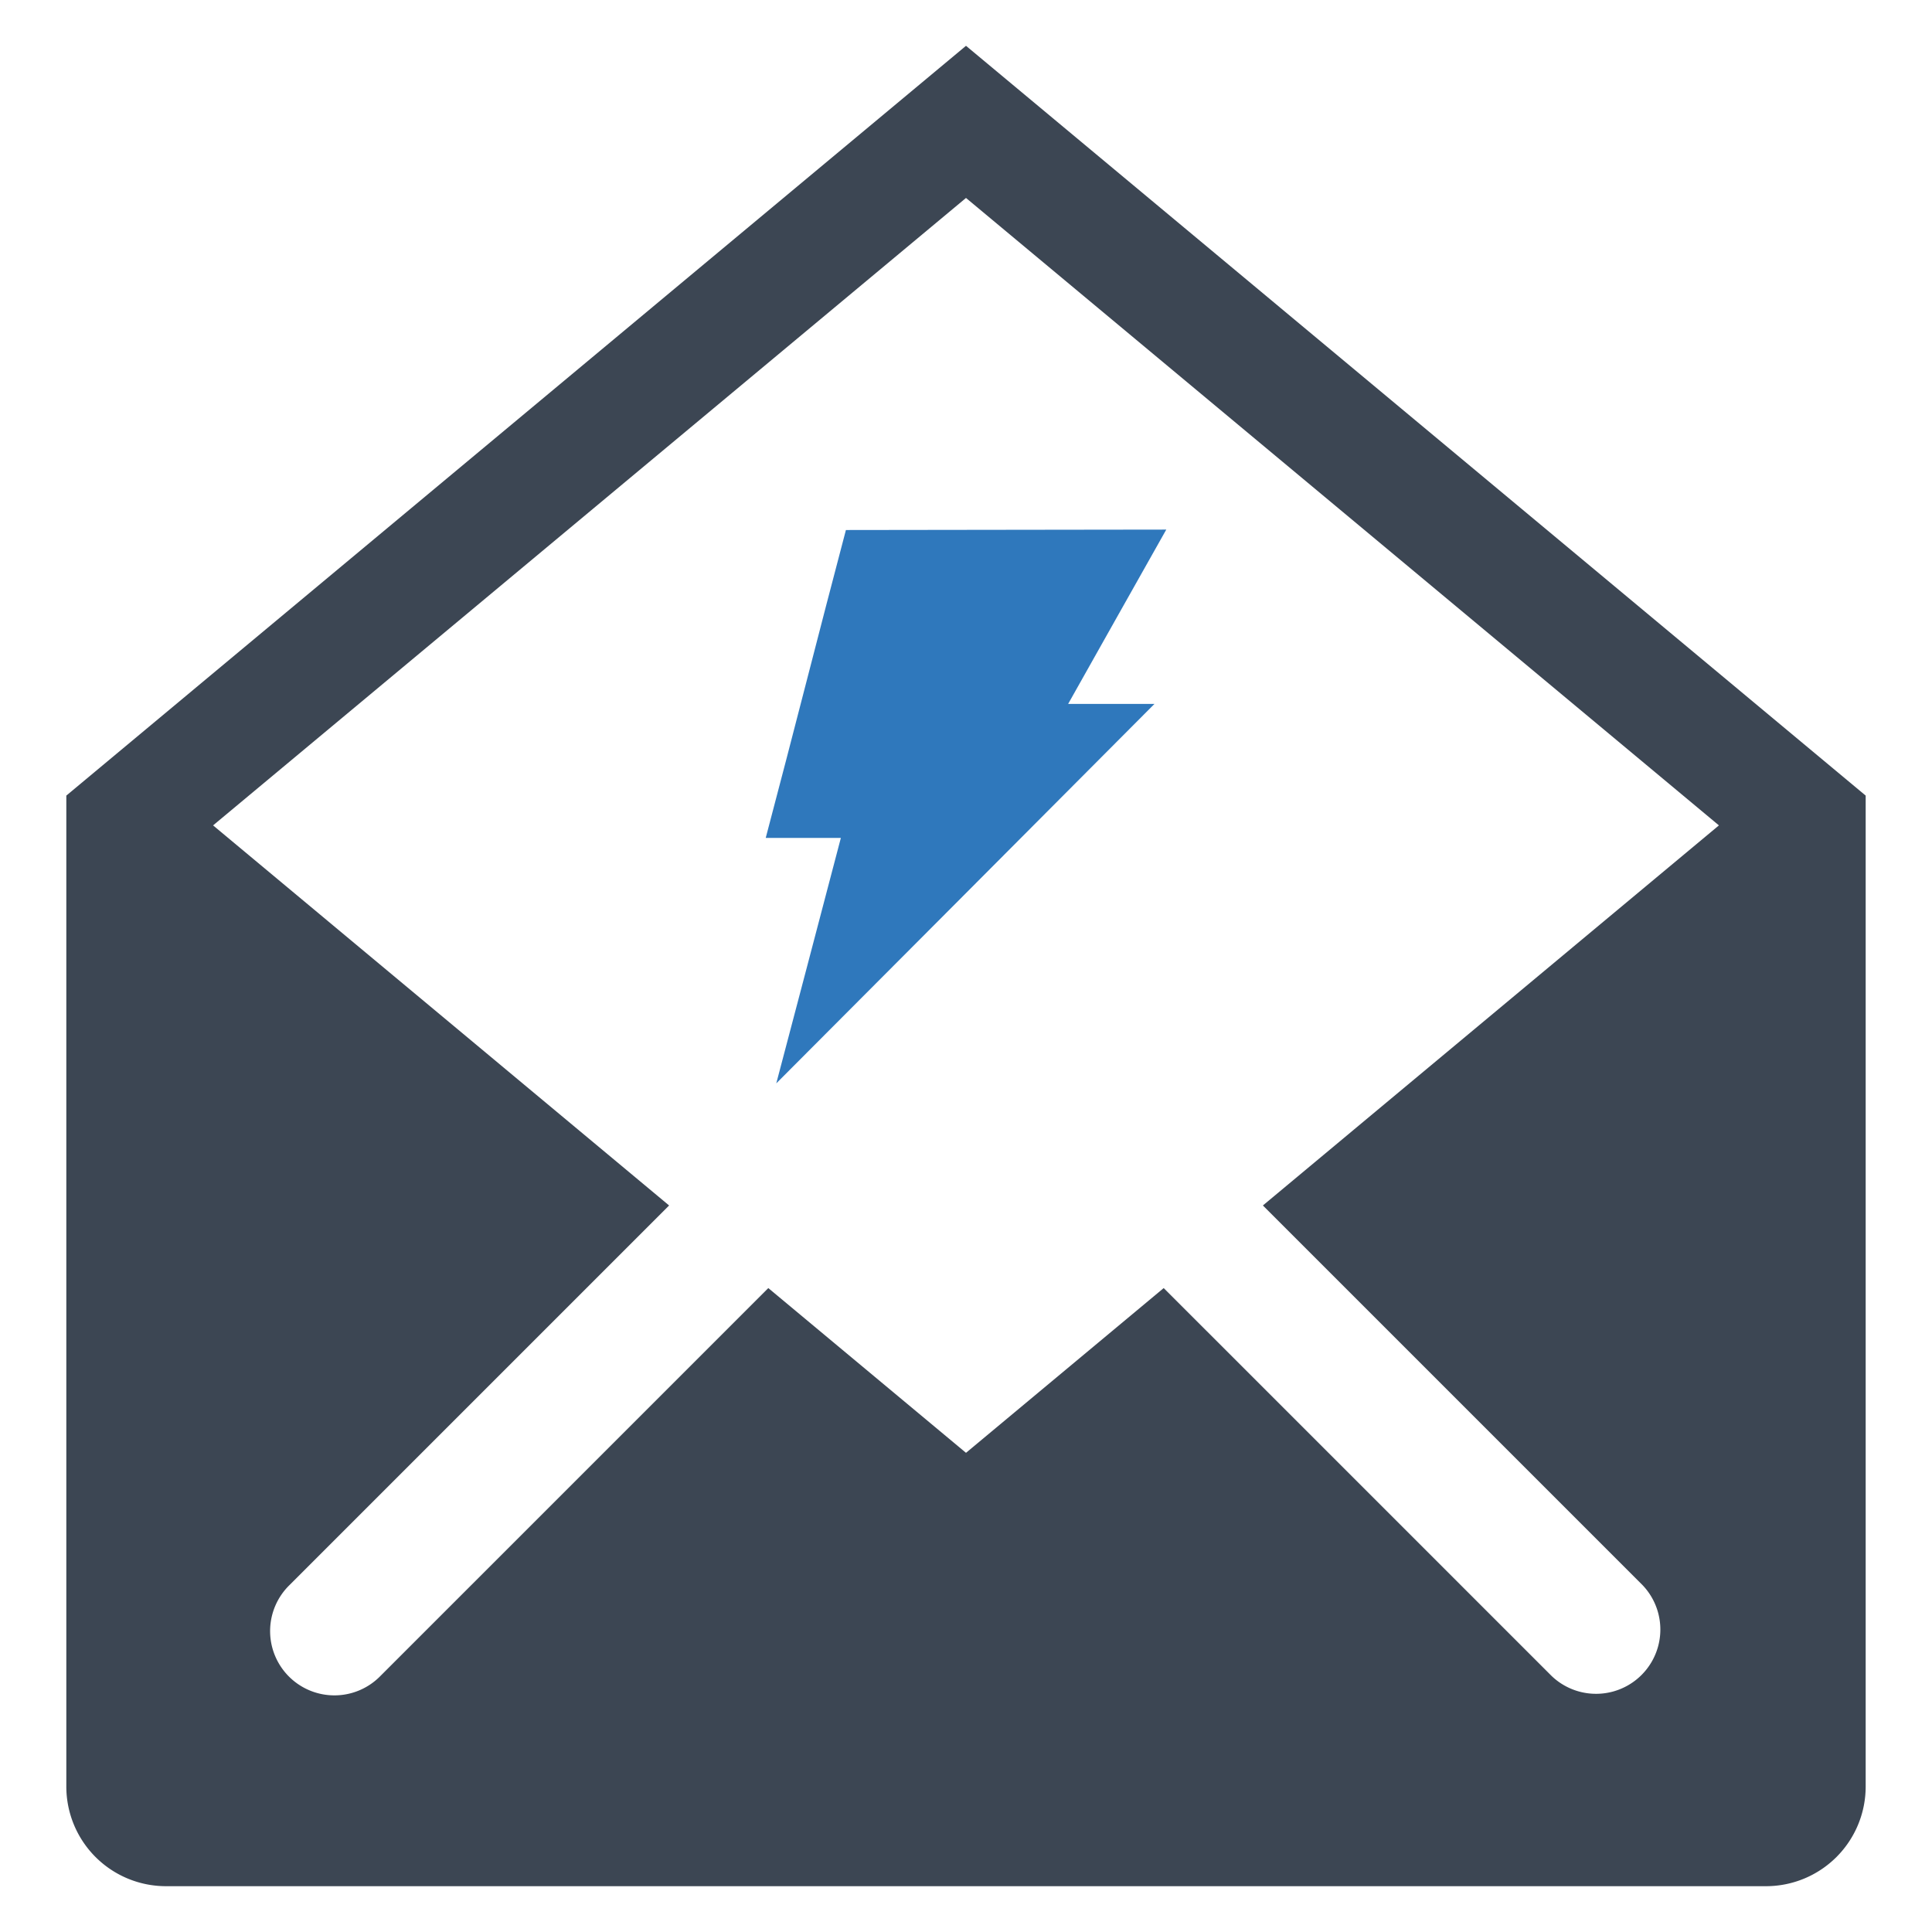 <svg id="Layer_1" data-name="Layer 1" xmlns="http://www.w3.org/2000/svg" viewBox="0 0 128 128"><defs><style>.cls-1{fill:#2f78bc;}.cls-2{fill:#3c4653;}</style></defs><path class="cls-1" d="M50.731,55.515h4.978c-1.538,5.845-2.992,11.41-4.279,16.262,8.138-8.166,16.639-16.681,25.056-25.14H70.767c1.664-2.95,4.95-8.809,6.502-11.55l-21.225.028C54.296,41.728,52.562,48.608,50.731,55.515Z"/><path class="cls-2" d="M64,3.035,4.394,52.71v65.652a6.604,6.604,0,0,0,6.603,6.603h106.006a6.604,6.604,0,0,0,6.603-6.603V52.71Zm44.813,101.973a4.259,4.259,0,0,1-6.022,6.022L77.098,85.338l-13.098,10.915-13.098-10.915L25.21,111.031a4.259,4.259,0,1,1-6.023-6.022l25.143-25.143L14.117,54.684l49.883-41.569,49.883,41.569L83.67,79.865Z"/></svg>